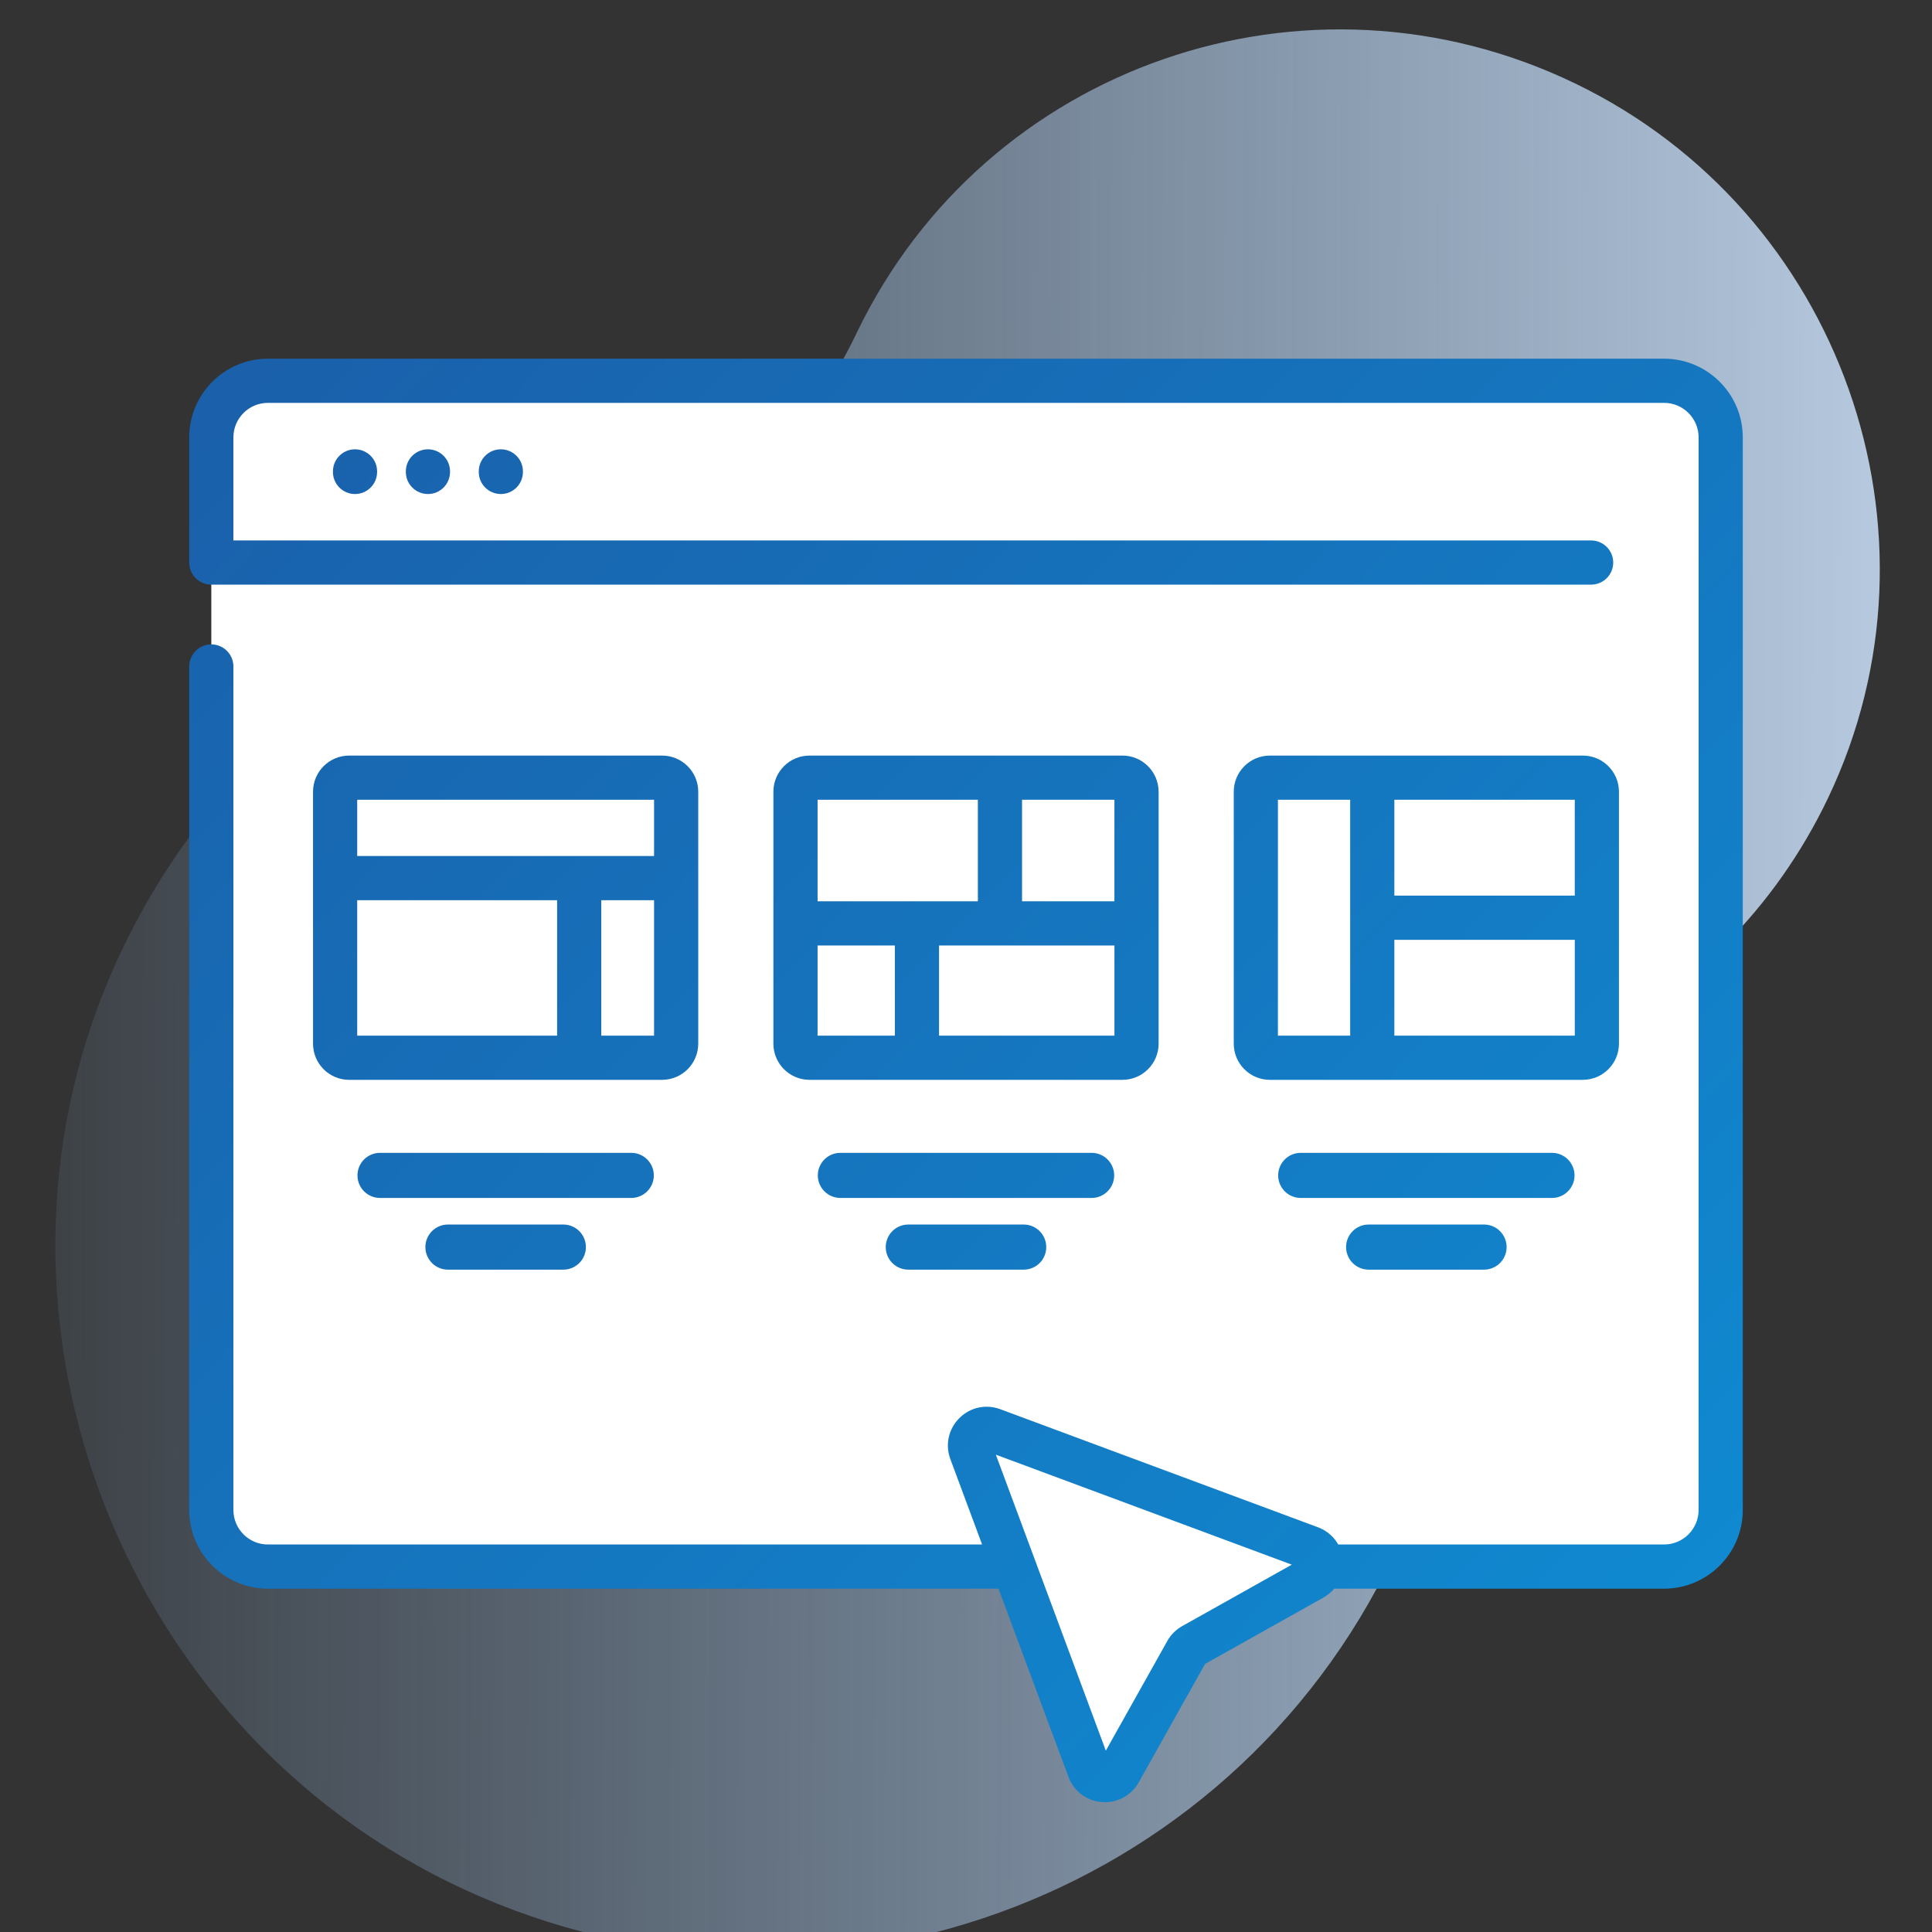 <svg width="120" height="120" viewBox="0 0 120 120" fill="none" xmlns="http://www.w3.org/2000/svg">
<rect x="0" y="0" width="120" height="120" fill="#333333" stroke="none"/>
<g clip-path="url(#clip0_4539_1525)">
<path d="M53.237 20.622C53.216 20.667 53.194 20.711 53.173 20.756C49.645 28.149 43.111 33.638 35.198 35.838C23.409 39.115 13.075 47.295 7.471 59.22C-2.699 80.864 7.062 107.35 28.892 117.384C50.602 127.363 76.324 118.14 86.564 96.597C89.457 90.513 90.806 84.091 90.77 77.771C90.74 72.322 93.814 67.307 98.674 64.831C104.96 61.628 110.273 56.416 113.541 49.572C121.406 33.098 114.348 13.15 97.83 5.181C81.157 -2.863 61.235 4.051 53.237 20.622Z" fill="url(#paint0_linear_4539_1525)"/>
<path d="M106.875 27.167V93.788C106.875 95.728 105.3 97.303 103.359 97.303H16.641C14.7 97.303 13.125 95.728 13.125 93.788V27.167C13.125 25.226 14.7 23.651 16.641 23.651H103.359C105.3 23.651 106.875 25.226 106.875 27.167Z" fill="white"/>
<path d="M106.875 34.941V27.167C106.875 25.226 105.3 23.651 103.359 23.651H16.641C14.7 23.651 13.125 25.226 13.125 27.167V34.941H106.875Z" fill="white"/>
<path d="M41.124 65.699H21.688C21.206 65.699 20.815 65.308 20.815 64.826V49.175C20.815 48.693 21.206 48.302 21.688 48.302H41.124C41.606 48.302 41.997 48.693 41.997 49.175V64.826C41.997 65.308 41.606 65.699 41.124 65.699Z" fill="white"/>
<path d="M69.718 65.699H50.282C49.8 65.699 49.409 65.308 49.409 64.826V49.175C49.409 48.693 49.8 48.302 50.282 48.302H69.718C70.2 48.302 70.59 48.693 70.59 49.175V64.826C70.59 65.308 70.2 65.699 69.718 65.699Z" fill="white"/>
<path d="M98.311 65.699H78.876C78.393 65.699 78.003 65.308 78.003 64.826V49.175C78.003 48.693 78.393 48.302 78.876 48.302H98.311C98.793 48.302 99.184 48.693 99.184 49.175V64.826C99.184 65.308 98.793 65.699 98.311 65.699Z" fill="white"/>
<path d="M60.315 90.151L67.649 109.887C67.957 110.717 69.097 110.806 69.53 110.033L73.699 102.597C73.792 102.43 73.93 102.292 74.097 102.198L81.533 98.03C82.306 97.596 82.218 96.457 81.387 96.148L61.652 88.815C60.818 88.505 60.005 89.317 60.315 90.151Z" fill="white"/>
<path d="M39.209 74.207H23.603C22.94 74.207 22.403 73.669 22.403 73.006C22.403 72.343 22.94 71.805 23.603 71.805H39.209C39.872 71.805 40.41 72.343 40.41 73.006C40.41 73.669 39.872 74.207 39.209 74.207Z" fill="url(#paint1_linear_4539_1525)"/>
<path d="M67.803 74.207H52.197C51.534 74.207 50.996 73.669 50.996 73.006C50.996 72.343 51.534 71.805 52.197 71.805H67.803C68.466 71.805 69.004 72.343 69.004 73.006C69.004 73.669 68.466 74.207 67.803 74.207Z" fill="url(#paint2_linear_4539_1525)"/>
<path d="M96.396 74.207H80.79C80.127 74.207 79.589 73.669 79.589 73.006C79.589 72.343 80.127 71.805 80.79 71.805H96.396C97.059 71.805 97.597 72.343 97.597 73.006C97.597 73.669 97.059 74.207 96.396 74.207Z" fill="url(#paint3_linear_4539_1525)"/>
<path d="M98.311 47.13H78.876C77.748 47.13 76.831 48.047 76.831 49.175V64.826C76.831 65.954 77.748 66.871 78.876 66.871H98.311C99.439 66.871 100.356 65.954 100.356 64.826V49.175C100.356 48.047 99.439 47.13 98.311 47.13ZM98.012 55.829H86.406V49.474H98.012V55.829ZM79.174 49.474H84.062V64.527H79.174V49.474ZM86.406 64.527V58.173H98.013V64.527H86.406Z" fill="url(#paint4_linear_4539_1525)"/>
<path d="M92.177 76.258H85.009C84.346 76.258 83.808 76.796 83.808 77.459C83.808 78.122 84.346 78.66 85.009 78.66H92.177C92.841 78.66 93.378 78.122 93.378 77.459C93.378 76.796 92.841 76.258 92.177 76.258Z" fill="url(#paint5_linear_4539_1525)"/>
<path d="M20.879 29.279V29.313C20.879 29.961 21.403 30.485 22.05 30.485C22.698 30.485 23.222 29.961 23.222 29.313V29.279C23.222 28.632 22.698 28.107 22.05 28.107C21.403 28.107 20.879 28.632 20.879 29.279Z" fill="url(#paint6_linear_4539_1525)"/>
<path d="M25.408 29.279V29.313C25.408 29.961 25.932 30.485 26.58 30.485C27.227 30.485 27.752 29.961 27.752 29.313V29.279C27.752 28.632 27.227 28.107 26.58 28.107C25.932 28.107 25.408 28.632 25.408 29.279Z" fill="url(#paint7_linear_4539_1525)"/>
<path d="M29.937 29.279V29.313C29.937 29.961 30.461 30.485 31.108 30.485C31.756 30.485 32.28 29.961 32.28 29.313V29.279C32.28 28.632 31.756 28.107 31.108 28.107C30.461 28.107 29.937 28.632 29.937 29.279Z" fill="url(#paint8_linear_4539_1525)"/>
<path d="M103.359 22.479H16.641C14.056 22.479 11.953 24.582 11.953 27.167V34.941C11.953 35.589 12.478 36.113 13.125 36.113H98.828C99.475 36.113 100 35.589 100 34.941C100 34.294 99.475 33.769 98.828 33.769H14.297V27.167C14.297 25.874 15.348 24.823 16.641 24.823H103.359C104.652 24.823 105.703 25.874 105.703 27.167V93.787C105.703 95.08 104.652 96.131 103.359 96.131H83C82.756 95.64 82.336 95.251 81.795 95.05L62.06 87.716C61.239 87.411 60.345 87.606 59.726 88.226C59.107 88.845 58.912 89.739 59.217 90.56L61.287 96.131H16.641C15.348 96.131 14.297 95.08 14.297 93.787V41.396C14.297 40.749 13.772 40.224 13.125 40.224C12.478 40.224 11.953 40.749 11.953 41.396V93.787C11.953 96.372 14.056 98.475 16.641 98.475H62.158L66.55 110.295C66.854 111.112 67.583 111.662 68.453 111.729C68.512 111.734 68.571 111.736 68.63 111.736C69.43 111.736 70.156 111.314 70.553 110.606L74.703 103.202L82.107 99.052C82.374 98.903 82.597 98.704 82.775 98.475H103.359C105.944 98.475 108.047 96.372 108.047 93.787V27.167C108.047 24.582 105.944 22.479 103.359 22.479ZM73.524 101.176C73.168 101.376 72.875 101.669 72.677 102.024L68.648 109.211L61.514 90.013L80.711 97.147L73.524 101.176Z" fill="url(#paint9_linear_4539_1525)"/>
<path d="M41.124 47.13H21.688C20.56 47.13 19.643 48.047 19.643 49.175V64.826C19.643 65.954 20.56 66.871 21.688 66.871H41.124C42.251 66.871 43.169 65.954 43.169 64.826V49.175C43.169 48.047 42.251 47.13 41.124 47.13ZM40.825 49.474V53.369H21.987V49.474H40.825ZM21.987 55.713H34.803V64.527H21.987V55.713ZM37.147 64.527V55.713H40.825V64.527H37.147Z" fill="url(#paint10_linear_4539_1525)"/>
<path d="M34.991 76.258H27.822C27.159 76.258 26.621 76.796 26.621 77.459C26.621 78.122 27.159 78.66 27.822 78.66H34.991C35.654 78.66 36.191 78.122 36.191 77.459C36.191 76.796 35.654 76.258 34.991 76.258Z" fill="url(#paint11_linear_4539_1525)"/>
<path d="M69.718 47.13H50.282C49.154 47.13 48.237 48.047 48.237 49.175V64.826C48.237 65.954 49.154 66.871 50.282 66.871H69.718C70.845 66.871 71.763 65.954 71.763 64.826V49.175C71.762 48.047 70.845 47.13 69.718 47.13ZM69.418 56.181H63.281V49.474H69.419L69.418 56.181ZM60.937 49.474V56.181H50.581V49.474H60.937ZM50.581 58.525H55.781V64.527H50.581V58.525ZM58.125 64.527V58.525H69.419V64.527H58.125Z" fill="url(#paint12_linear_4539_1525)"/>
<path d="M63.584 76.258H56.416C55.753 76.258 55.215 76.796 55.215 77.459C55.215 78.122 55.752 78.66 56.416 78.66H63.584C64.247 78.66 64.785 78.122 64.785 77.459C64.785 76.796 64.247 76.258 63.584 76.258Z" fill="url(#paint13_linear_4539_1525)"/>
<path d="M39.209 74.207H23.603C22.94 74.207 22.403 73.669 22.403 73.006C22.403 72.343 22.94 71.805 23.603 71.805H39.209C39.872 71.805 40.41 72.343 40.41 73.006C40.41 73.669 39.872 74.207 39.209 74.207Z" stroke="url(#paint14_linear_4539_1525)" stroke-width="0.4"/>
<path d="M67.803 74.207H52.197C51.534 74.207 50.996 73.669 50.996 73.006C50.996 72.343 51.534 71.805 52.197 71.805H67.803C68.466 71.805 69.004 72.343 69.004 73.006C69.004 73.669 68.466 74.207 67.803 74.207Z" stroke="url(#paint15_linear_4539_1525)" stroke-width="0.4"/>
<path d="M96.396 74.207H80.79C80.127 74.207 79.589 73.669 79.589 73.006C79.589 72.343 80.127 71.805 80.79 71.805H96.396C97.059 71.805 97.597 72.343 97.597 73.006C97.597 73.669 97.059 74.207 96.396 74.207Z" stroke="url(#paint16_linear_4539_1525)" stroke-width="0.4"/>
<path d="M98.311 47.13H78.876C77.748 47.13 76.831 48.047 76.831 49.175V64.826C76.831 65.954 77.748 66.871 78.876 66.871H98.311C99.439 66.871 100.356 65.954 100.356 64.826V49.175C100.356 48.047 99.439 47.13 98.311 47.13ZM98.012 55.829H86.406V49.474H98.012V55.829ZM79.174 49.474H84.062V64.527H79.174V49.474ZM86.406 64.527V58.173H98.013V64.527H86.406Z" stroke="url(#paint17_linear_4539_1525)" stroke-width="0.4"/>
<path d="M92.177 76.258H85.009C84.346 76.258 83.808 76.796 83.808 77.459C83.808 78.122 84.346 78.66 85.009 78.66H92.177C92.841 78.66 93.378 78.122 93.378 77.459C93.378 76.796 92.841 76.258 92.177 76.258Z" stroke="url(#paint18_linear_4539_1525)" stroke-width="0.4"/>
<path d="M20.879 29.279V29.313C20.879 29.961 21.403 30.485 22.05 30.485C22.698 30.485 23.222 29.961 23.222 29.313V29.279C23.222 28.632 22.698 28.107 22.05 28.107C21.403 28.107 20.879 28.632 20.879 29.279Z" stroke="url(#paint19_linear_4539_1525)" stroke-width="0.4"/>
<path d="M25.408 29.279V29.313C25.408 29.961 25.932 30.485 26.58 30.485C27.227 30.485 27.752 29.961 27.752 29.313V29.279C27.752 28.632 27.227 28.107 26.58 28.107C25.932 28.107 25.408 28.632 25.408 29.279Z" stroke="url(#paint20_linear_4539_1525)" stroke-width="0.4"/>
<path d="M29.937 29.279V29.313C29.937 29.961 30.461 30.485 31.108 30.485C31.756 30.485 32.28 29.961 32.28 29.313V29.279C32.28 28.632 31.756 28.107 31.108 28.107C30.461 28.107 29.937 28.632 29.937 29.279Z" stroke="url(#paint21_linear_4539_1525)" stroke-width="0.4"/>
<path d="M103.359 22.479H16.641C14.056 22.479 11.953 24.582 11.953 27.167V34.941C11.953 35.589 12.478 36.113 13.125 36.113H98.828C99.475 36.113 100 35.589 100 34.941C100 34.294 99.475 33.769 98.828 33.769H14.297V27.167C14.297 25.874 15.348 24.823 16.641 24.823H103.359C104.652 24.823 105.703 25.874 105.703 27.167V93.787C105.703 95.08 104.652 96.131 103.359 96.131H83C82.756 95.64 82.336 95.251 81.795 95.05L62.06 87.716C61.239 87.411 60.345 87.606 59.726 88.226C59.107 88.845 58.912 89.739 59.217 90.56L61.287 96.131H16.641C15.348 96.131 14.297 95.08 14.297 93.787V41.396C14.297 40.749 13.772 40.224 13.125 40.224C12.478 40.224 11.953 40.749 11.953 41.396V93.787C11.953 96.372 14.056 98.475 16.641 98.475H62.158L66.55 110.295C66.854 111.112 67.583 111.662 68.453 111.729C68.512 111.734 68.571 111.736 68.63 111.736C69.43 111.736 70.156 111.314 70.553 110.606L74.703 103.202L82.107 99.052C82.374 98.903 82.597 98.704 82.775 98.475H103.359C105.944 98.475 108.047 96.372 108.047 93.787V27.167C108.047 24.582 105.944 22.479 103.359 22.479ZM73.524 101.176C73.168 101.376 72.875 101.669 72.677 102.024L68.648 109.211L61.514 90.013L80.711 97.147L73.524 101.176Z" stroke="url(#paint22_linear_4539_1525)" stroke-width="0.4"/>
<path d="M41.124 47.13H21.688C20.56 47.13 19.643 48.047 19.643 49.175V64.826C19.643 65.954 20.56 66.871 21.688 66.871H41.124C42.251 66.871 43.169 65.954 43.169 64.826V49.175C43.169 48.047 42.251 47.13 41.124 47.13ZM40.825 49.474V53.369H21.987V49.474H40.825ZM21.987 55.713H34.803V64.527H21.987V55.713ZM37.147 64.527V55.713H40.825V64.527H37.147Z" stroke="url(#paint23_linear_4539_1525)" stroke-width="0.4"/>
<path d="M34.991 76.258H27.822C27.159 76.258 26.621 76.796 26.621 77.459C26.621 78.122 27.159 78.66 27.822 78.66H34.991C35.654 78.66 36.191 78.122 36.191 77.459C36.191 76.796 35.654 76.258 34.991 76.258Z" stroke="url(#paint24_linear_4539_1525)" stroke-width="0.4"/>
<path d="M69.718 47.13H50.282C49.154 47.13 48.237 48.047 48.237 49.175V64.826C48.237 65.954 49.154 66.871 50.282 66.871H69.718C70.845 66.871 71.763 65.954 71.763 64.826V49.175C71.762 48.047 70.845 47.13 69.718 47.13ZM69.418 56.181H63.281V49.474H69.419L69.418 56.181ZM60.937 49.474V56.181H50.581V49.474H60.937ZM50.581 58.525H55.781V64.527H50.581V58.525ZM58.125 64.527V58.525H69.419V64.527H58.125Z" stroke="url(#paint25_linear_4539_1525)" stroke-width="0.4"/>
<path d="M63.584 76.258H56.416C55.753 76.258 55.215 76.796 55.215 77.459C55.215 78.122 55.752 78.66 56.416 78.66H63.584C64.247 78.66 64.785 78.122 64.785 77.459C64.785 76.796 64.247 76.258 63.584 76.258Z" stroke="url(#paint26_linear_4539_1525)" stroke-width="0.4"/>
</g>
<defs>
<linearGradient id="paint0_linear_4539_1525" x1="-5.285" y1="82.939" x2="141.483" y2="83.422" gradientUnits="userSpaceOnUse">
<stop stop-color="#9FCDFF" stop-opacity="0.04"/>
<stop offset="1" stop-color="#D9EBFF"/>
</linearGradient>
<linearGradient id="paint1_linear_4539_1525" x1="8.992" y1="381.667" x2="-173.085" y2="204.366" gradientUnits="userSpaceOnUse">
<stop stop-color="#04B6F9"/>
<stop offset="1" stop-color="#1B5DA8"/>
</linearGradient>
<linearGradient id="paint2_linear_4539_1525" x1="8.992" y1="381.667" x2="-173.085" y2="204.366" gradientUnits="userSpaceOnUse">
<stop stop-color="#04B6F9"/>
<stop offset="1" stop-color="#1B5DA8"/>
</linearGradient>
<linearGradient id="paint3_linear_4539_1525" x1="8.992" y1="381.667" x2="-173.085" y2="204.366" gradientUnits="userSpaceOnUse">
<stop stop-color="#04B6F9"/>
<stop offset="1" stop-color="#1B5DA8"/>
</linearGradient>
<linearGradient id="paint4_linear_4539_1525" x1="8.992" y1="381.667" x2="-173.085" y2="204.366" gradientUnits="userSpaceOnUse">
<stop stop-color="#04B6F9"/>
<stop offset="1" stop-color="#1B5DA8"/>
</linearGradient>
<linearGradient id="paint5_linear_4539_1525" x1="8.992" y1="381.667" x2="-173.085" y2="204.366" gradientUnits="userSpaceOnUse">
<stop stop-color="#04B6F9"/>
<stop offset="1" stop-color="#1B5DA8"/>
</linearGradient>
<linearGradient id="paint6_linear_4539_1525" x1="8.992" y1="381.667" x2="-173.085" y2="204.366" gradientUnits="userSpaceOnUse">
<stop stop-color="#04B6F9"/>
<stop offset="1" stop-color="#1B5DA8"/>
</linearGradient>
<linearGradient id="paint7_linear_4539_1525" x1="8.992" y1="381.667" x2="-173.085" y2="204.366" gradientUnits="userSpaceOnUse">
<stop stop-color="#04B6F9"/>
<stop offset="1" stop-color="#1B5DA8"/>
</linearGradient>
<linearGradient id="paint8_linear_4539_1525" x1="8.992" y1="381.667" x2="-173.085" y2="204.366" gradientUnits="userSpaceOnUse">
<stop stop-color="#04B6F9"/>
<stop offset="1" stop-color="#1B5DA8"/>
</linearGradient>
<linearGradient id="paint9_linear_4539_1525" x1="8.992" y1="381.667" x2="-173.085" y2="204.366" gradientUnits="userSpaceOnUse">
<stop stop-color="#04B6F9"/>
<stop offset="1" stop-color="#1B5DA8"/>
</linearGradient>
<linearGradient id="paint10_linear_4539_1525" x1="8.992" y1="381.667" x2="-173.085" y2="204.366" gradientUnits="userSpaceOnUse">
<stop stop-color="#04B6F9"/>
<stop offset="1" stop-color="#1B5DA8"/>
</linearGradient>
<linearGradient id="paint11_linear_4539_1525" x1="8.992" y1="381.667" x2="-173.085" y2="204.366" gradientUnits="userSpaceOnUse">
<stop stop-color="#04B6F9"/>
<stop offset="1" stop-color="#1B5DA8"/>
</linearGradient>
<linearGradient id="paint12_linear_4539_1525" x1="8.992" y1="381.667" x2="-173.085" y2="204.366" gradientUnits="userSpaceOnUse">
<stop stop-color="#04B6F9"/>
<stop offset="1" stop-color="#1B5DA8"/>
</linearGradient>
<linearGradient id="paint13_linear_4539_1525" x1="8.992" y1="381.667" x2="-173.085" y2="204.366" gradientUnits="userSpaceOnUse">
<stop stop-color="#04B6F9"/>
<stop offset="1" stop-color="#1B5DA8"/>
</linearGradient>
<linearGradient id="paint14_linear_4539_1525" x1="8.992" y1="381.667" x2="-173.085" y2="204.366" gradientUnits="userSpaceOnUse">
<stop stop-color="#04B6F9"/>
<stop offset="1" stop-color="#1B5DA8"/>
</linearGradient>
<linearGradient id="paint15_linear_4539_1525" x1="8.992" y1="381.667" x2="-173.085" y2="204.366" gradientUnits="userSpaceOnUse">
<stop stop-color="#04B6F9"/>
<stop offset="1" stop-color="#1B5DA8"/>
</linearGradient>
<linearGradient id="paint16_linear_4539_1525" x1="8.992" y1="381.667" x2="-173.085" y2="204.366" gradientUnits="userSpaceOnUse">
<stop stop-color="#04B6F9"/>
<stop offset="1" stop-color="#1B5DA8"/>
</linearGradient>
<linearGradient id="paint17_linear_4539_1525" x1="8.992" y1="381.667" x2="-173.085" y2="204.366" gradientUnits="userSpaceOnUse">
<stop stop-color="#04B6F9"/>
<stop offset="1" stop-color="#1B5DA8"/>
</linearGradient>
<linearGradient id="paint18_linear_4539_1525" x1="8.992" y1="381.667" x2="-173.085" y2="204.366" gradientUnits="userSpaceOnUse">
<stop stop-color="#04B6F9"/>
<stop offset="1" stop-color="#1B5DA8"/>
</linearGradient>
<linearGradient id="paint19_linear_4539_1525" x1="8.992" y1="381.667" x2="-173.085" y2="204.366" gradientUnits="userSpaceOnUse">
<stop stop-color="#04B6F9"/>
<stop offset="1" stop-color="#1B5DA8"/>
</linearGradient>
<linearGradient id="paint20_linear_4539_1525" x1="8.992" y1="381.667" x2="-173.085" y2="204.366" gradientUnits="userSpaceOnUse">
<stop stop-color="#04B6F9"/>
<stop offset="1" stop-color="#1B5DA8"/>
</linearGradient>
<linearGradient id="paint21_linear_4539_1525" x1="8.992" y1="381.667" x2="-173.085" y2="204.366" gradientUnits="userSpaceOnUse">
<stop stop-color="#04B6F9"/>
<stop offset="1" stop-color="#1B5DA8"/>
</linearGradient>
<linearGradient id="paint22_linear_4539_1525" x1="8.992" y1="381.667" x2="-173.085" y2="204.366" gradientUnits="userSpaceOnUse">
<stop stop-color="#04B6F9"/>
<stop offset="1" stop-color="#1B5DA8"/>
</linearGradient>
<linearGradient id="paint23_linear_4539_1525" x1="8.992" y1="381.667" x2="-173.085" y2="204.366" gradientUnits="userSpaceOnUse">
<stop stop-color="#04B6F9"/>
<stop offset="1" stop-color="#1B5DA8"/>
</linearGradient>
<linearGradient id="paint24_linear_4539_1525" x1="8.992" y1="381.667" x2="-173.085" y2="204.366" gradientUnits="userSpaceOnUse">
<stop stop-color="#04B6F9"/>
<stop offset="1" stop-color="#1B5DA8"/>
</linearGradient>
<linearGradient id="paint25_linear_4539_1525" x1="8.992" y1="381.667" x2="-173.085" y2="204.366" gradientUnits="userSpaceOnUse">
<stop stop-color="#04B6F9"/>
<stop offset="1" stop-color="#1B5DA8"/>
</linearGradient>
<linearGradient id="paint26_linear_4539_1525" x1="8.992" y1="381.667" x2="-173.085" y2="204.366" gradientUnits="userSpaceOnUse">
<stop stop-color="#04B6F9"/>
<stop offset="1" stop-color="#1B5DA8"/>
</linearGradient>
<clipPath id="clip0_4539_1525">
<rect width="120" height="120" fill="white"/>
</clipPath>
</defs>
</svg>
